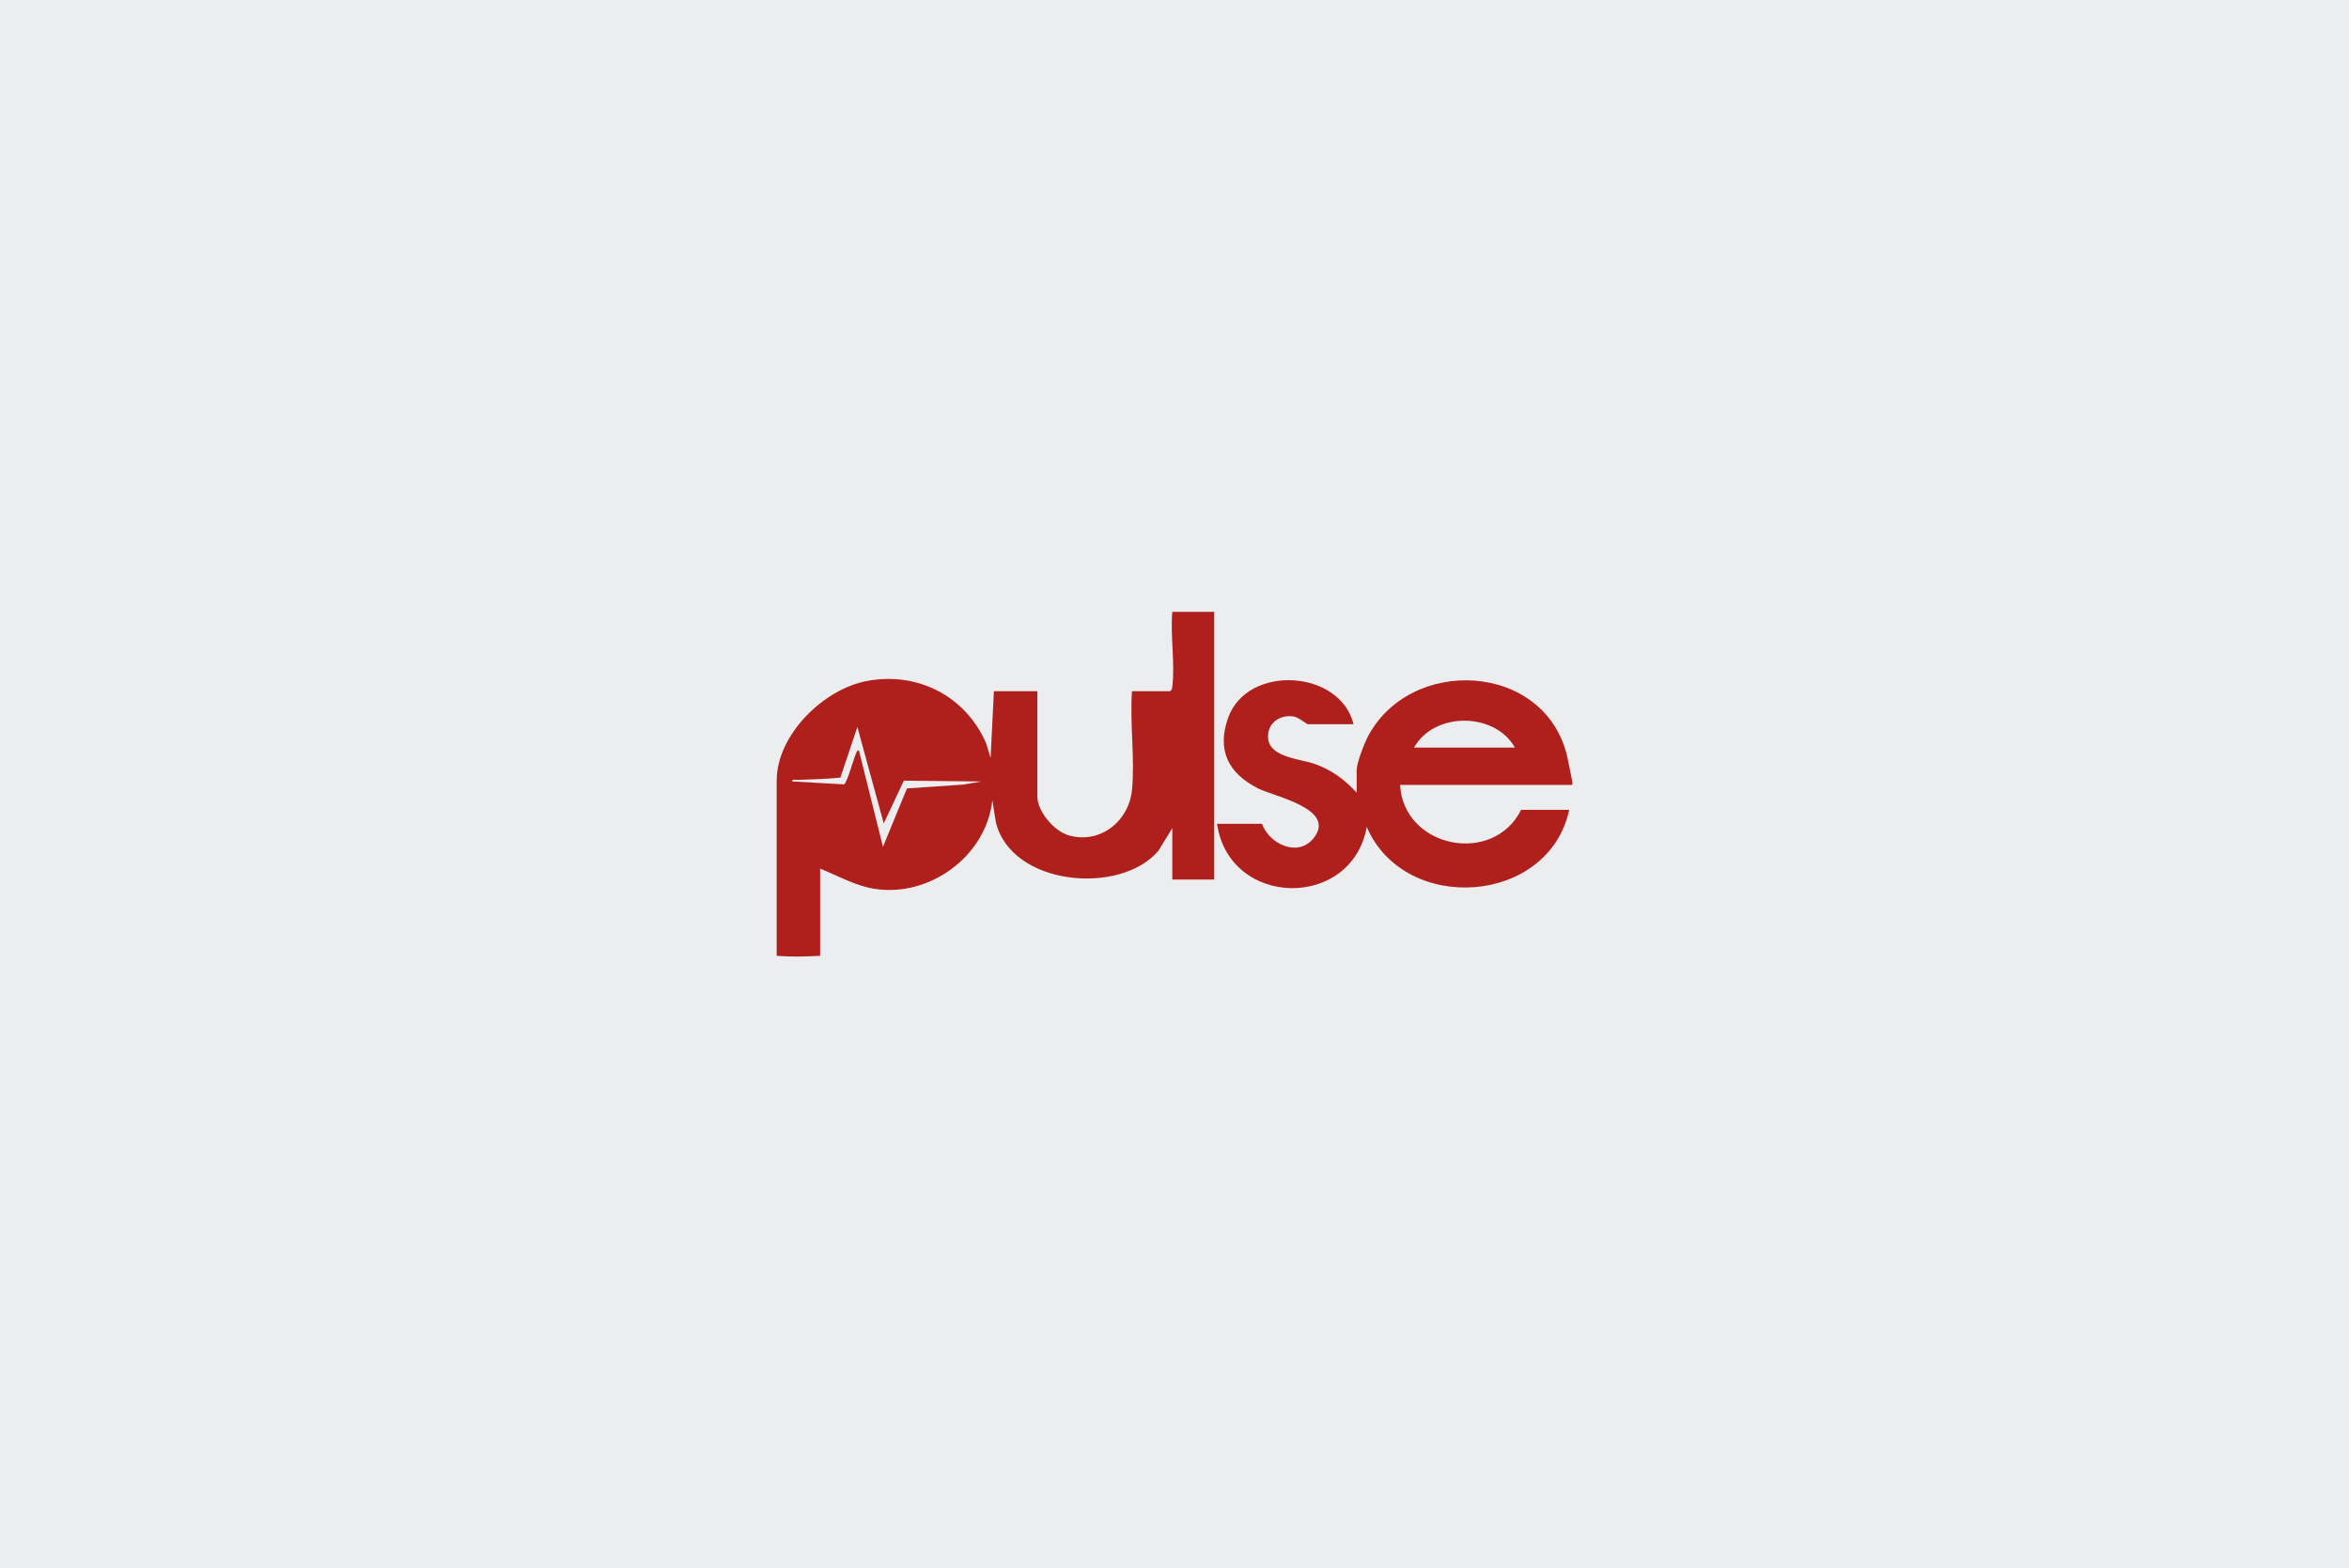 <svg width="620" height="414" viewBox="0 0 620 414" fill="none" xmlns="http://www.w3.org/2000/svg">
<rect x="0" y="0" width="620" height="414" fill="#333333" stroke="none"/>
<g clip-path="url(#clip0_8023_6553)">
<rect width="620" height="414" fill="#ECEDEE"/>
<g clip-path="url(#clip1_8023_6553)">
<path d="M320.479 161.5V232.173H309.421V218.615L305.745 224.584C295.771 236.411 266.955 233.904 262.852 217.065L261.925 211.223C260.304 226.088 245.226 237.012 230.64 234.597C225.65 233.772 221.088 231.146 216.468 229.3V252.31C212.582 252.512 208.881 252.624 205 252.31V206.087C205 193.951 217.354 181.955 228.736 179.778C242.145 177.214 254.852 183.719 260.292 196.218C260.682 197.517 261.072 198.815 261.461 200.114C261.753 194.231 262.04 188.349 262.331 182.462H273.799V210.197C273.799 214.204 278.177 219.34 281.981 220.478C290.236 222.939 297.945 216.883 298.774 208.552C299.595 200.324 298.171 190.826 298.774 182.466H308.806C309.389 182.103 309.372 181.646 309.442 181.048C310.144 175.042 308.876 167.667 309.421 161.508H320.479V161.5ZM233.261 217.378L226.299 191.906L221.806 205.275C218.052 205.65 214.293 205.724 210.523 205.873C210.026 205.893 209 205.563 209.095 206.281L222.754 207.052C223.55 206.784 225.281 200.365 225.868 199.083C226.057 198.675 226.106 198.118 226.697 198.069L233.048 223.541L239.383 208.123L254.335 207.101L259.045 206.289L238.567 206.075L233.253 217.378H233.261Z" fill="#AF201C"/>
<path d="M415 207.196H369.543C370.445 223.85 394.112 228.582 401.485 213.771H414.179C408.8 238.929 370.729 241.543 360.738 218.285C356.803 240.203 324.496 239.733 321.222 217.469H333.096C334.942 222.712 342.479 226.389 346.615 221.377C353.09 213.532 336.325 210.296 332 208.09C324.192 204.112 321.082 197.995 324.18 189.416C329.28 175.293 353.717 176.74 357.258 191.172H345.179C344.917 191.172 342.754 189.346 341.47 189.144C337.646 188.542 334.277 191.028 334.729 195.08C335.258 199.879 343.103 200.349 346.701 201.561C351.375 203.135 354.78 205.679 358.083 209.249V203.292C358.083 201.515 359.925 196.655 360.795 194.92C371.791 172.981 407.779 174.588 413.658 199.71L415.004 206.371V207.192L415 207.196ZM399.848 197.335C394.514 187.903 378.52 187.866 373.231 197.335H399.848Z" fill="#AF201C"/>
</g>
</g>
<defs>
<clipPath id="clip0_8023_6553">
<rect width="620" height="414" fill="white"/>
</clipPath>
<clipPath id="clip1_8023_6553">
<rect width="210" height="91" fill="white" transform="translate(205 161.5)"/>
</clipPath>
</defs>
</svg>
